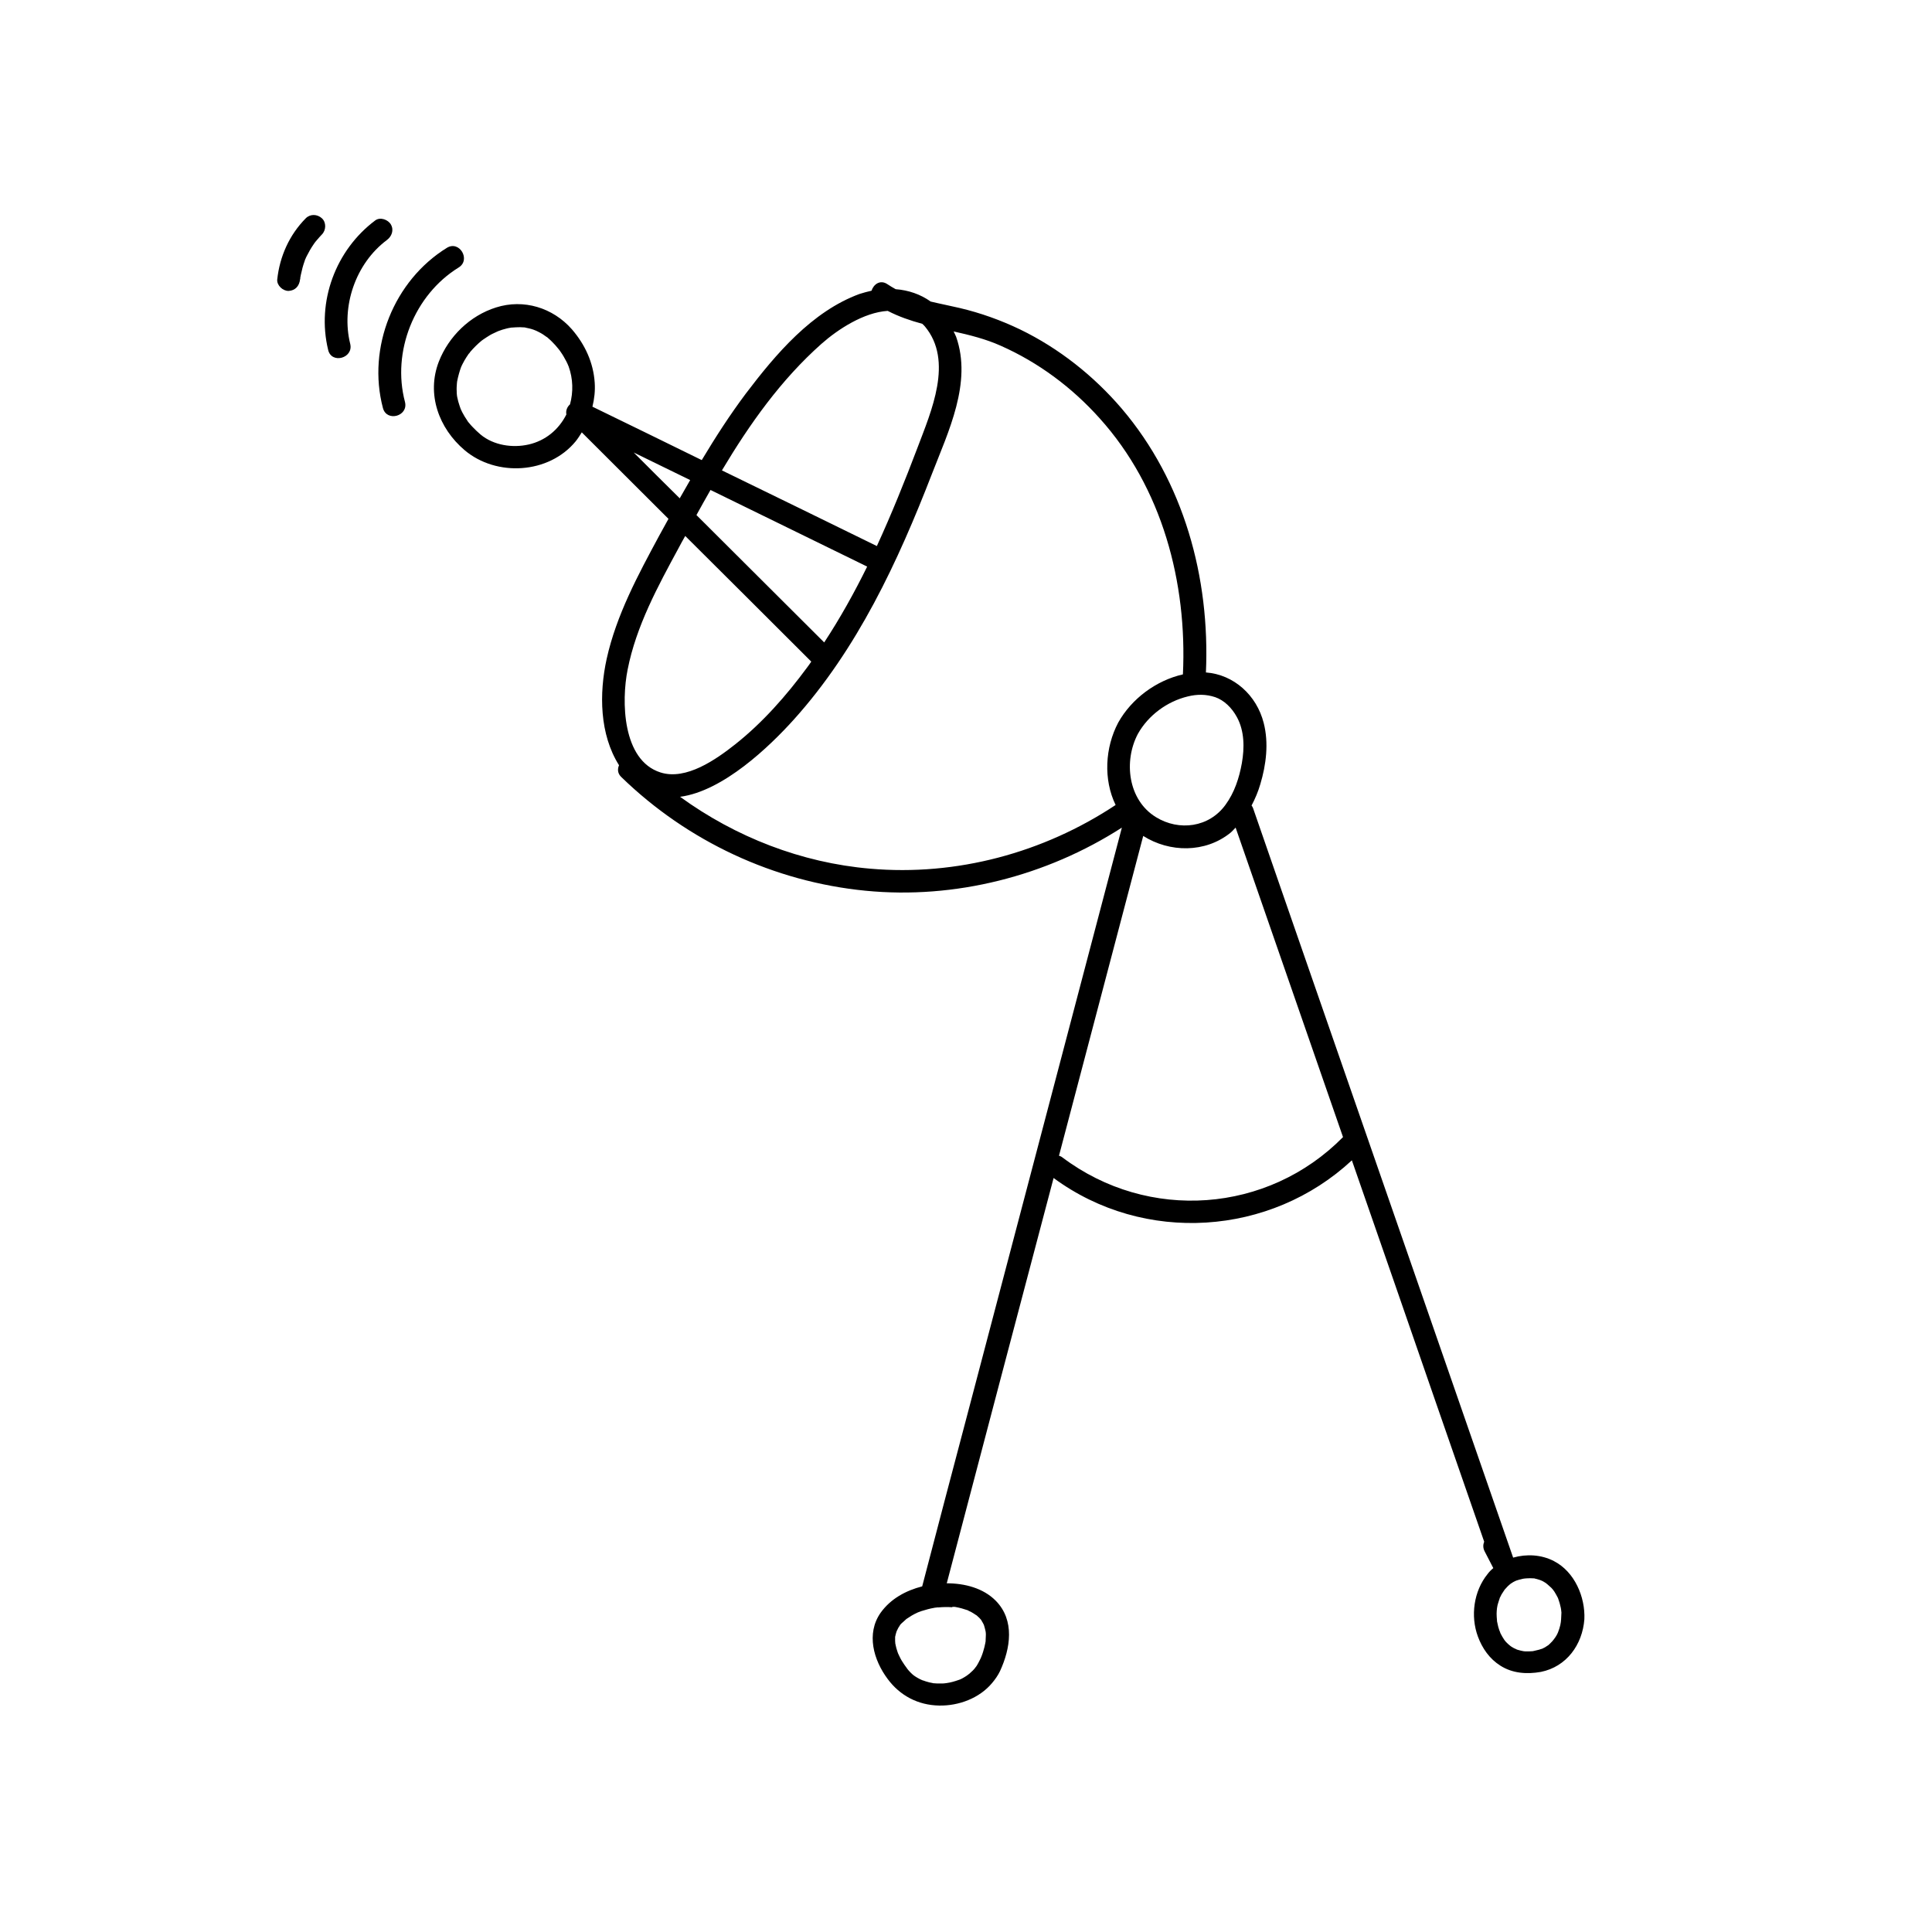 <?xml version="1.0" encoding="UTF-8"?>
<!-- The Best Svg Icon site in the world: iconSvg.co, Visit us! https://iconsvg.co -->
<svg fill="#000000" width="800px" height="800px" version="1.1" viewBox="144 144 512 512" xmlns="http://www.w3.org/2000/svg">
 <g>
  <path d="m555.78 557.69c-3.324-1.715-7.254-1.914-10.781-0.906-17.887-51.488-35.719-102.98-53.605-154.42-5.09-14.711-10.227-29.422-15.316-44.184-0.102-0.301-0.25-0.504-0.402-0.707 0.957-1.812 1.762-3.727 2.316-5.644 1.562-5.188 2.266-10.934 0.906-16.223-1.863-7.356-7.91-12.848-15.316-13.402 1.109-25.09-5.844-50.582-22.32-69.93-7.406-8.664-16.625-15.973-26.902-20.957-5.141-2.469-10.48-4.383-16.02-5.691-2.57-0.605-5.188-1.109-7.707-1.715-2.672-1.914-5.894-3.023-9.27-3.273-0.754-0.402-1.461-0.855-2.168-1.309-1.914-1.309-3.68 0-4.231 1.715-1.059 0.25-2.117 0.504-3.176 0.855-12.645 4.637-22.219 15.973-30.129 26.398-4.231 5.644-8.062 11.586-11.688 17.633-9.672-4.734-19.297-9.473-28.969-14.156 0.504-2.066 0.754-4.18 0.605-6.348-0.352-5.34-2.57-10.125-6.047-14.156-5.039-5.742-12.797-8.113-20.102-5.793-6.902 2.168-12.543 7.656-15.164 14.359-3.324 8.613 0 17.684 6.852 23.477 8.414 7.106 22.32 6.297 29.422-2.367 0.605-0.754 1.109-1.562 1.613-2.367 7.656 7.656 15.316 15.266 22.973 22.922-0.805 1.512-1.664 2.973-2.469 4.484-5.594 10.379-11.336 21.008-13.906 32.598-2.016 9.168-1.914 20 3.273 28.215-0.453 1.008-0.402 2.215 0.656 3.176 17.48 16.977 40.406 27.711 64.688 30.078 23.68 2.316 47.914-3.879 67.914-16.727-13.652 51.941-27.355 103.84-41.012 155.78-3.981 15.062-7.961 30.129-11.891 45.242v0.051c-4.332 1.109-8.363 3.273-11.035 7.004-3.879 5.543-1.863 12.543 1.863 17.531 3.273 4.434 8.062 6.953 13.652 7.055 5.141 0.102 10.629-1.914 14.008-5.945 0.805-0.957 1.562-2.016 2.117-3.176 2.769-5.996 3.981-13.453-1.109-18.641-3.324-3.375-8.262-4.637-13-4.637 9.422-35.82 18.844-71.641 28.312-107.41 24.031 17.684 57.484 15.367 79.047-4.684 7.356 21.16 14.711 42.32 22.016 63.48 4.332 12.543 8.715 25.039 13.047 37.586-0.301 0.754-0.352 1.613 0.102 2.519l2.316 4.484c-0.555 0.453-1.059 0.957-1.512 1.562-3.68 4.535-4.586 11.133-2.57 16.574 1.16 3.125 3.074 5.894 5.945 7.707 3.223 2.066 7.055 2.316 10.73 1.664 6.801-1.359 11.035-7.203 11.539-13.957 0.266-5.852-2.559-12.602-8.098-15.422zm-271.71-295.89c-4.18 0.957-9.27 0.25-12.746-2.672-0.754-0.656-1.461-1.309-2.117-2.016-0.301-0.301-0.555-0.605-0.805-0.906-0.102-0.102-0.203-0.25-0.301-0.352-0.051-0.051-0.301-0.402-0.301-0.453-0.504-0.707-0.906-1.41-1.309-2.168-0.152-0.301-0.301-0.656-0.453-0.957 0.25 0.555-0.203-0.504-0.25-0.754-0.25-0.707-0.453-1.461-0.605-2.215-0.051-0.152-0.102-0.605-0.102-0.656-0.051-0.301-0.051-0.656-0.051-0.957-0.051-0.707 0-1.359 0.051-2.066 0-0.152 0.051-0.301 0.051-0.504 0.102-0.402 0.152-0.805 0.25-1.16 0.152-0.656 0.352-1.309 0.555-1.965 0.051-0.102 0.25-0.656 0.25-0.707 0.152-0.301 0.25-0.605 0.402-0.855 0.301-0.605 0.656-1.211 1.008-1.762 0.203-0.301 0.402-0.605 0.605-0.906 0.051-0.051 0.102-0.102 0.152-0.152 0.051-0.051 0.25-0.301 0.25-0.352 0.957-1.109 1.965-2.117 3.074-3.023 0.051-0.051 0.102-0.051 0.152-0.102s0.152-0.102 0.203-0.152c0.301-0.203 0.605-0.402 0.906-0.605 0.605-0.402 1.258-0.805 1.965-1.109 0.301-0.152 0.555-0.25 0.855-0.402 0.102-0.051 0.25-0.102 0.352-0.152 0.707-0.25 1.41-0.504 2.117-0.656 0.352-0.102 0.707-0.152 1.008-0.203 0.152-0.051 0.203-0.051 0.25-0.051h0.102c0.754-0.051 1.461-0.102 2.215-0.102 0.352 0 0.707 0.051 1.059 0.051h0.102c0.102 0 0.152 0 0.25 0.051 0.754 0.152 1.461 0.301 2.168 0.555 0.102 0.051 0.656 0.25 0.754 0.301 0.25 0.102 0.453 0.203 0.707 0.352 0.707 0.352 1.41 0.805 2.066 1.309h0.051c0.152 0.152 0.352 0.301 0.504 0.453 0.301 0.25 0.555 0.504 0.805 0.754 0.605 0.605 1.211 1.258 1.715 1.914 0.051 0.102 0.203 0.25 0.25 0.301 0.152 0.203 0.301 0.453 0.453 0.656 0.25 0.352 0.504 0.754 0.707 1.109 0.504 0.855 0.957 1.715 1.309 2.621 1.16 3.223 1.258 6.75 0.352 10.027-0.754 0.656-1.16 1.664-0.957 2.672-2.066 4.09-5.594 6.961-10.027 7.969zm112.86 308.03c0.152 0 0.25 0.051 0.352 0.051 1.109 0.203 2.168 0.504 3.176 0.855 0.102 0.051 0.051 0 0.102 0.051 0.051 0 0 0 0.051 0.051 0.25 0.102 0.504 0.25 0.754 0.352 0.453 0.25 0.906 0.555 1.359 0.855h0.051c0.051 0.051 0 0.051 0.102 0.102 0.203 0.203 0.453 0.402 0.656 0.605 0.152 0.152 0.301 0.352 0.453 0.504 0.051 0.102 0.152 0.203 0.203 0.352 0.152 0.203 0.25 0.453 0.402 0.707 0.051 0.102 0.102 0.203 0.152 0.301 0.152 0.555 0.352 1.16 0.453 1.715 0 0.152 0.051 0.301 0.051 0.402 0 0.301 0.051 0.605 0 0.957 0 0.402-0.051 0.754-0.051 1.16v0.102c0-0.051 0-0.102 0.051-0.203 0 0.102-0.051 0.152-0.051 0.25v-0.051c-0.051 0.25-0.051 0.352-0.051 0.25v0.102c-0.152 0.805-0.352 1.613-0.605 2.418-0.152 0.453-0.301 0.957-0.504 1.41 0 0.051-0.102 0.203-0.152 0.352-0.102 0.203-0.203 0.402-0.301 0.605-0.203 0.402-0.402 0.805-0.656 1.211-0.102 0.152-0.203 0.352-0.352 0.504 0 0-0.301 0.352-0.301 0.402-0.301 0.352-0.605 0.656-0.957 0.957-0.203 0.203-0.402 0.352-0.605 0.555 0.504-0.402-0.402 0.25-0.504 0.352-0.402 0.25-0.754 0.504-1.16 0.707-0.25 0.152-0.504 0.25-0.754 0.352-0.102 0.051-0.102 0.051-0.152 0.051s-0.051 0-0.152 0.051c-1.008 0.352-2.016 0.656-3.125 0.805-0.152 0-0.352 0.051-0.402 0.051-0.25 0.051-0.555 0.051-0.805 0.051h-1.359c-0.25 0-0.555-0.051-0.805-0.051h-0.152c-0.051 0-0.051 0-0.152-0.051-0.605-0.102-1.258-0.25-1.863-0.453-0.152-0.051-0.805-0.301-0.906-0.301-0.453-0.203-0.906-0.402-1.309-0.656-0.352-0.203-0.656-0.402-1.008-0.656-0.102-0.102-0.352-0.301-0.352-0.301-0.25-0.25-0.555-0.504-0.754-0.754-0.203-0.203-0.352-0.402-0.555-0.656l-0.051-0.051c0-0.051 0 0-0.051-0.102-0.203-0.301-0.453-0.605-0.656-0.906-0.453-0.656-0.906-1.359-1.258-2.117-0.152-0.301-0.301-0.656-0.453-0.957-0.051-0.152-0.102-0.301-0.152-0.453-0.203-0.605-0.402-1.258-0.504-1.863 0-0.051 0-0.152-0.051-0.203 0-0.25-0.051-0.504-0.051-0.754v-0.855-0.203c0.102-0.453 0.203-0.906 0.352-1.359 0.051-0.102 0.051-0.152 0.102-0.25 0.102-0.25 0.25-0.504 0.352-0.707s0.203-0.352 0.352-0.555c0.051-0.102 0.152-0.203 0.203-0.301 0.352-0.504-0.152 0.203-0.152 0.203-0.051-0.152 0.957-1.059 1.109-1.16 0.203-0.203 0.402-0.352 0.605-0.555l0.051-0.051c0.453-0.301 0.906-0.605 1.41-0.906 0.504-0.301 1.008-0.555 1.562-0.805 0.051 0 0 0 0.051-0.051h0.051c0.301-0.102 0.656-0.25 0.957-0.352 1.109-0.352 2.215-0.656 3.375-0.855 0.152-0.051 0.301-0.051 0.453-0.051 0.102 0 0.152-0.051 0.203-0.051h0.402c0.656-0.051 1.258-0.102 1.914-0.102 0.555 0 1.16 0 1.715 0.051 0.145-0.152 0.395-0.102 0.648-0.102zm74.867-235.78c2.016 3.68 2.016 8.16 1.309 12.191-0.707 3.93-1.965 7.809-4.332 11.035-4.332 5.996-12.293 7.055-18.438 3.273-7.406-4.535-8.613-14.812-4.785-22.066 2.769-4.938 7.758-8.613 13.25-9.926 2.469-0.605 4.836-0.605 7.254 0.203 2.316 0.805 4.379 2.769 5.742 5.289zm-110.08-98.949c4.332-3.828 11.184-8.312 17.531-8.715 2.922 1.512 5.996 2.57 9.168 3.426 0.203 0.203 0.453 0.402 0.656 0.656 7.707 9.168 1.664 22.621-1.914 32.145-3.324 8.766-6.852 17.531-10.781 26.098-13.703-6.699-27.355-13.402-41.059-20.051 7.352-12.297 15.613-23.984 26.398-33.559zm0.703 79.148c-11.285-11.234-22.57-22.52-33.855-33.754 1.211-2.215 2.469-4.434 3.727-6.648 13.855 6.75 27.66 13.551 41.516 20.305-3.426 6.949-7.156 13.648-11.387 20.098zm-50.48-50.332c4.988 2.418 9.977 4.887 14.965 7.305-0.906 1.613-1.863 3.223-2.769 4.836-4.086-4.027-8.164-8.109-12.195-12.141zm-1.613 57.535c2.266-11.539 8.012-22.066 13.551-32.293 0.555-1.059 1.109-2.066 1.715-3.125 11.133 11.082 22.27 22.168 33.402 33.301-0.352 0.504-0.707 1.059-1.109 1.562-5.492 7.457-11.789 14.609-19.043 20.355-5.039 3.981-13 9.621-19.801 7.457-10.176-3.227-10.379-18.992-8.715-27.258zm64.234 52.75c-18.188-1.562-35.621-8.363-50.332-19.043 11.438-1.512 23.73-13.352 30.129-20.453 16.879-18.742 27.609-41.867 36.625-65.141 4.332-11.184 10.68-24.184 6.398-36.324-0.203-0.504-0.453-0.957-0.656-1.41 4.281 0.957 8.516 2.016 12.445 3.777 10.027 4.434 18.941 11.082 26.25 19.246 16.574 18.391 23.227 43.527 22.066 67.863-7.106 1.613-13.602 6.449-17.129 12.746-3.527 6.648-3.981 15.113-0.707 21.867-19.141 12.691-42.164 18.887-65.09 16.871zm50.988 76.527c-0.301-0.25-0.605-0.352-0.906-0.453 3.777-14.41 7.609-28.816 11.387-43.227 3.629-13.855 7.305-27.66 10.934-41.516 7.004 4.434 16.426 4.535 23.074-0.805 0.504-0.402 0.957-0.957 1.41-1.41 9.473 27.355 18.992 54.715 28.465 82.02-19.902 20.203-51.594 22.523-74.363 5.391zm132.15 122.53c0 0.152-0.051 0.301-0.051 0.453v0.051 0.051c-0.051 0.301-0.102 0.555-0.152 0.855-0.152 0.656-0.352 1.258-0.605 1.914-0.051 0.152-0.152 0.301-0.203 0.453-0.152 0.301-0.301 0.555-0.504 0.855-0.102 0.152-0.352 0.504-0.402 0.555-0.152 0.203-0.301 0.352-0.453 0.555-0.25 0.25-0.453 0.453-0.707 0.707-0.051 0.051-0.152 0.102-0.203 0.203-0.051 0.051-0.051 0.051-0.152 0.102-0.301 0.203-0.555 0.352-0.855 0.555-0.152 0.051-0.25 0.152-0.402 0.203-0.051 0-0.203 0.102-0.301 0.152-0.051 0.051-0.152 0.051-0.203 0.051-0.203 0.051-0.402 0.152-0.605 0.203-0.402 0.102-0.855 0.203-1.258 0.301-0.152 0.051-0.301 0.051-0.453 0.102-0.352 0-0.656 0.051-1.008 0.051h-0.957c-0.152 0-0.402-0.051-0.504-0.051-0.504-0.102-1.008-0.203-1.461-0.352-0.203-0.051-0.352-0.102-0.504-0.203 0 0-0.352-0.152-0.555-0.25-0.203-0.102-0.402-0.25-0.605-0.352-0.102-0.051-0.25-0.152-0.352-0.25-0.402-0.301-0.754-0.656-1.109-1.008-0.051-0.051-0.203-0.25-0.301-0.352-0.102-0.102-0.203-0.301-0.25-0.352-0.301-0.453-0.605-0.957-0.855-1.461-0.051-0.051-0.152-0.301-0.203-0.504-0.051-0.152-0.152-0.402-0.203-0.504-0.203-0.555-0.352-1.109-0.453-1.664-0.051-0.25-0.102-0.453-0.152-0.707v-0.102-0.102c-0.051-0.605-0.102-1.16-0.102-1.762 0-0.504 0.051-1.008 0.102-1.461 0-0.102 0.051-0.203 0.051-0.301 0.051-0.301 0.102-0.605 0.203-0.906 0.152-0.555 0.352-1.059 0.504-1.562v-0.051c0-0.051 0 0 0.051-0.051 0.152-0.25 0.25-0.555 0.402-0.805 0.25-0.402 0.504-0.805 0.754-1.16 0.051-0.102 0.203-0.25 0.301-0.352 0.203-0.203 0.352-0.402 0.555-0.605s0.402-0.352 0.605-0.555c-0.605 0.504 0.051 0 0.203-0.152 0.25-0.152 0.453-0.301 0.707-0.453 0.102-0.051 0.453-0.203 0.605-0.301 0.152-0.051 0.504-0.203 0.605-0.203 0.25-0.102 0.504-0.152 0.754-0.203 0.301-0.102 0.605-0.152 0.906-0.203h0.051c0.152 0 0.352-0.051 0.504-0.051 0.656-0.051 1.309-0.051 2.016 0 0.102 0 0.152 0 0.25 0.051 0.352 0.102 0.754 0.152 1.109 0.301 0.051 0 0.301 0.102 0.453 0.152 0.152 0.051 0.504 0.25 0.555 0.25 0.25 0.152 0.504 0.301 0.754 0.453 0.152 0.102 0.453 0.352 0.504 0.402 0.352 0.301 0.656 0.605 1.008 0.906 0.051 0.051 0.25 0.301 0.402 0.453 0.102 0.152 0.352 0.453 0.402 0.555 0.301 0.504 0.605 1.008 0.855 1.512 0.051 0.051 0.051 0.152 0.102 0.203 0.102 0.301 0.203 0.605 0.301 0.906 0.203 0.555 0.301 1.16 0.453 1.715 0.051 0.203 0.152 1.109 0.051 0.301 0.051 0.301 0.051 0.605 0.102 0.906-0.043 0.602-0.043 1.258-0.094 1.91z"/>
  <path d="m265.53 214.9c3.324-2.016 0.25-7.254-3.074-5.238-14.055 8.664-21.211 26.449-16.977 42.473 1.008 3.777 6.801 2.168 5.844-1.613-3.527-13.352 2.469-28.367 14.207-35.621z"/>
  <path d="m246.49 207.64c1.309-0.957 1.965-2.621 1.109-4.133-0.754-1.309-2.82-2.066-4.133-1.109-10.531 7.859-15.617 21.562-12.496 34.359 0.906 3.777 6.75 2.168 5.844-1.613-2.465-9.922 1.414-21.309 9.676-27.504z"/>
  <path d="m229.31 201.85c-1.211-1.109-3.074-1.211-4.281 0-4.332 4.383-6.902 10.078-7.559 16.223-0.152 1.562 1.512 3.074 3.023 3.023 1.762-0.102 2.82-1.309 3.023-3.023 0 0 0-0.102 0.051-0.152v-0.152-0.051-0.102 0.051c0.051-0.25 0.102-0.555 0.152-0.805 0.152-0.656 0.301-1.258 0.453-1.914 0.152-0.605 0.352-1.16 0.555-1.762 0.051-0.152 0.102-0.301 0.152-0.453 0-0.051 0.051-0.102 0.102-0.203 0.051-0.051 0.051-0.102 0.051-0.152 0.102-0.152 0.152-0.352 0.25-0.504 0.555-1.109 1.16-2.168 1.863-3.176 0.152-0.25 0.352-0.504 0.555-0.754 0.102-0.102 0.203-0.25 0.301-0.352 0.402-0.504 0.855-0.957 1.309-1.461 1.109-1.109 1.207-3.176 0-4.281z"/>
  <path d="m223.52 217.92c0-0.051 0.051-0.203 0.051-0.25v0.051c-0.004 0.047-0.004 0.098-0.051 0.199z"/>
 </g>
</svg>